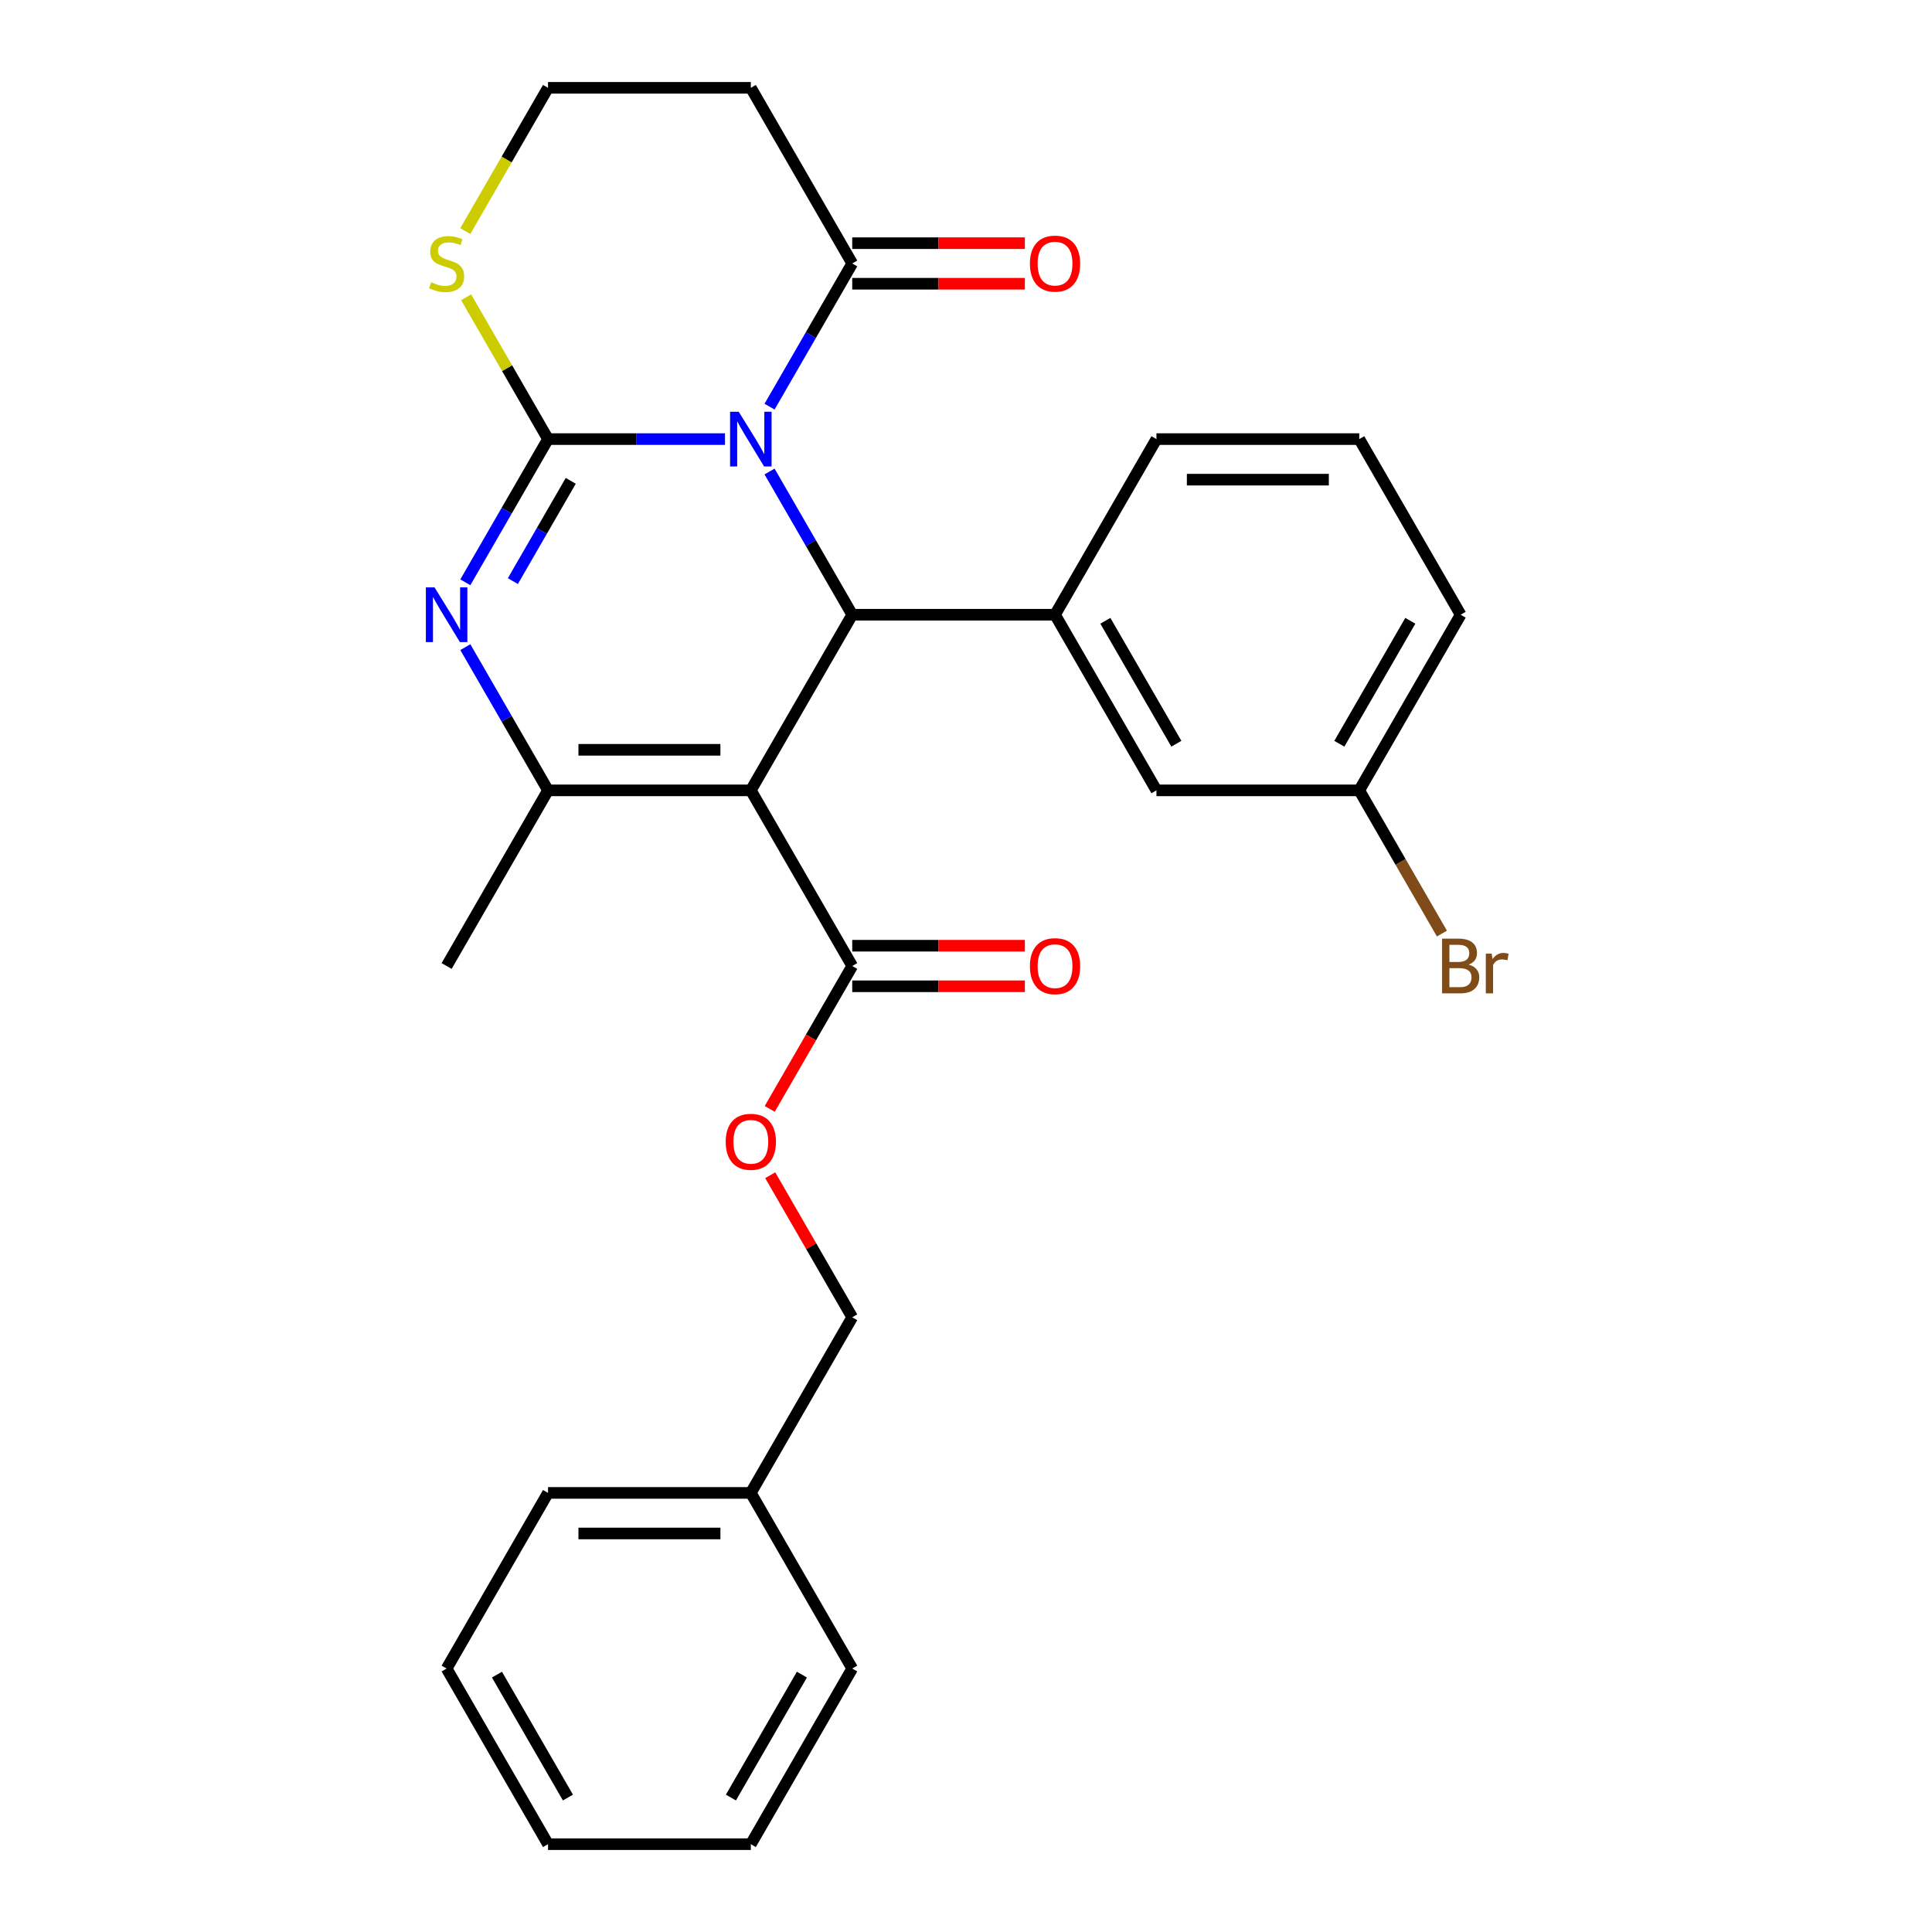 <?xml version='1.0' encoding='iso-8859-1'?>
<svg version='1.1' baseProfile='full'
              xmlns='http://www.w3.org/2000/svg'
                      xmlns:rdkit='http://www.rdkit.org/xml'
                      xmlns:xlink='http://www.w3.org/1999/xlink'
                  xml:space='preserve'
width='1000px' height='1000px' viewBox='0 0 1000 1000'>
<!-- END OF HEADER -->
<rect style='opacity:1.0;fill:#FFFFFF;stroke:none' width='1000' height='1000' x='0' y='0'> </rect>
<path class='bond-0' d='M 375.263,227.273 L 329.459,227.273' style='fill:none;fill-rule:evenodd;stroke:#0000FF;stroke-width:6px;stroke-linecap:butt;stroke-linejoin:miter;stroke-opacity:1' />
<path class='bond-0' d='M 329.459,227.273 L 283.654,227.273' style='fill:none;fill-rule:evenodd;stroke:#000000;stroke-width:6px;stroke-linecap:butt;stroke-linejoin:miter;stroke-opacity:1' />
<path class='bond-2' d='M 398.318,244.057 L 419.716,281.119' style='fill:none;fill-rule:evenodd;stroke:#0000FF;stroke-width:6px;stroke-linecap:butt;stroke-linejoin:miter;stroke-opacity:1' />
<path class='bond-2' d='M 419.716,281.119 L 441.114,318.182' style='fill:none;fill-rule:evenodd;stroke:#000000;stroke-width:6px;stroke-linecap:butt;stroke-linejoin:miter;stroke-opacity:1' />
<path class='bond-5' d='M 398.318,210.488 L 419.716,173.426' style='fill:none;fill-rule:evenodd;stroke:#0000FF;stroke-width:6px;stroke-linecap:butt;stroke-linejoin:miter;stroke-opacity:1' />
<path class='bond-5' d='M 419.716,173.426 L 441.114,136.364' style='fill:none;fill-rule:evenodd;stroke:#000000;stroke-width:6px;stroke-linecap:butt;stroke-linejoin:miter;stroke-opacity:1' />
<path class='bond-3' d='M 283.654,227.273 L 262.256,264.335' style='fill:none;fill-rule:evenodd;stroke:#000000;stroke-width:6px;stroke-linecap:butt;stroke-linejoin:miter;stroke-opacity:1' />
<path class='bond-3' d='M 262.256,264.335 L 240.858,301.397' style='fill:none;fill-rule:evenodd;stroke:#0000FF;stroke-width:6px;stroke-linecap:butt;stroke-linejoin:miter;stroke-opacity:1' />
<path class='bond-3' d='M 295.417,248.889 L 280.438,274.832' style='fill:none;fill-rule:evenodd;stroke:#000000;stroke-width:6px;stroke-linecap:butt;stroke-linejoin:miter;stroke-opacity:1' />
<path class='bond-3' d='M 280.438,274.832 L 265.46,300.776' style='fill:none;fill-rule:evenodd;stroke:#0000FF;stroke-width:6px;stroke-linecap:butt;stroke-linejoin:miter;stroke-opacity:1' />
<path class='bond-8' d='M 283.654,227.273 L 262.464,190.57' style='fill:none;fill-rule:evenodd;stroke:#000000;stroke-width:6px;stroke-linecap:butt;stroke-linejoin:miter;stroke-opacity:1' />
<path class='bond-8' d='M 262.464,190.57 L 241.274,153.868' style='fill:none;fill-rule:evenodd;stroke:#CCCC00;stroke-width:6px;stroke-linecap:butt;stroke-linejoin:miter;stroke-opacity:1' />
<path class='bond-1' d='M 388.627,409.091 L 441.114,318.182' style='fill:none;fill-rule:evenodd;stroke:#000000;stroke-width:6px;stroke-linecap:butt;stroke-linejoin:miter;stroke-opacity:1' />
<path class='bond-4' d='M 388.627,409.091 L 283.654,409.091' style='fill:none;fill-rule:evenodd;stroke:#000000;stroke-width:6px;stroke-linecap:butt;stroke-linejoin:miter;stroke-opacity:1' />
<path class='bond-4' d='M 372.881,388.096 L 299.4,388.096' style='fill:none;fill-rule:evenodd;stroke:#000000;stroke-width:6px;stroke-linecap:butt;stroke-linejoin:miter;stroke-opacity:1' />
<path class='bond-7' d='M 388.627,409.091 L 441.114,500' style='fill:none;fill-rule:evenodd;stroke:#000000;stroke-width:6px;stroke-linecap:butt;stroke-linejoin:miter;stroke-opacity:1' />
<path class='bond-6' d='M 441.114,318.182 L 546.086,318.182' style='fill:none;fill-rule:evenodd;stroke:#000000;stroke-width:6px;stroke-linecap:butt;stroke-linejoin:miter;stroke-opacity:1' />
<path class='bond-29' d='M 240.858,334.966 L 262.256,372.029' style='fill:none;fill-rule:evenodd;stroke:#0000FF;stroke-width:6px;stroke-linecap:butt;stroke-linejoin:miter;stroke-opacity:1' />
<path class='bond-29' d='M 262.256,372.029 L 283.654,409.091' style='fill:none;fill-rule:evenodd;stroke:#000000;stroke-width:6px;stroke-linecap:butt;stroke-linejoin:miter;stroke-opacity:1' />
<path class='bond-16' d='M 283.654,409.091 L 231.168,500' style='fill:none;fill-rule:evenodd;stroke:#000000;stroke-width:6px;stroke-linecap:butt;stroke-linejoin:miter;stroke-opacity:1' />
<path class='bond-10' d='M 441.114,136.364 L 388.627,45.455' style='fill:none;fill-rule:evenodd;stroke:#000000;stroke-width:6px;stroke-linecap:butt;stroke-linejoin:miter;stroke-opacity:1' />
<path class='bond-12' d='M 441.114,146.861 L 485.788,146.861' style='fill:none;fill-rule:evenodd;stroke:#000000;stroke-width:6px;stroke-linecap:butt;stroke-linejoin:miter;stroke-opacity:1' />
<path class='bond-12' d='M 485.788,146.861 L 530.462,146.861' style='fill:none;fill-rule:evenodd;stroke:#FF0000;stroke-width:6px;stroke-linecap:butt;stroke-linejoin:miter;stroke-opacity:1' />
<path class='bond-12' d='M 441.114,125.866 L 485.788,125.866' style='fill:none;fill-rule:evenodd;stroke:#000000;stroke-width:6px;stroke-linecap:butt;stroke-linejoin:miter;stroke-opacity:1' />
<path class='bond-12' d='M 485.788,125.866 L 530.462,125.866' style='fill:none;fill-rule:evenodd;stroke:#FF0000;stroke-width:6px;stroke-linecap:butt;stroke-linejoin:miter;stroke-opacity:1' />
<path class='bond-11' d='M 546.086,318.182 L 598.573,409.091' style='fill:none;fill-rule:evenodd;stroke:#000000;stroke-width:6px;stroke-linecap:butt;stroke-linejoin:miter;stroke-opacity:1' />
<path class='bond-11' d='M 572.141,321.321 L 608.882,384.957' style='fill:none;fill-rule:evenodd;stroke:#000000;stroke-width:6px;stroke-linecap:butt;stroke-linejoin:miter;stroke-opacity:1' />
<path class='bond-19' d='M 546.086,318.182 L 598.573,227.273' style='fill:none;fill-rule:evenodd;stroke:#000000;stroke-width:6px;stroke-linecap:butt;stroke-linejoin:miter;stroke-opacity:1' />
<path class='bond-9' d='M 441.114,500 L 419.762,536.982' style='fill:none;fill-rule:evenodd;stroke:#000000;stroke-width:6px;stroke-linecap:butt;stroke-linejoin:miter;stroke-opacity:1' />
<path class='bond-9' d='M 419.762,536.982 L 398.41,573.965' style='fill:none;fill-rule:evenodd;stroke:#FF0000;stroke-width:6px;stroke-linecap:butt;stroke-linejoin:miter;stroke-opacity:1' />
<path class='bond-13' d='M 441.114,510.497 L 485.788,510.497' style='fill:none;fill-rule:evenodd;stroke:#000000;stroke-width:6px;stroke-linecap:butt;stroke-linejoin:miter;stroke-opacity:1' />
<path class='bond-13' d='M 485.788,510.497 L 530.462,510.497' style='fill:none;fill-rule:evenodd;stroke:#FF0000;stroke-width:6px;stroke-linecap:butt;stroke-linejoin:miter;stroke-opacity:1' />
<path class='bond-13' d='M 441.114,489.503 L 485.788,489.503' style='fill:none;fill-rule:evenodd;stroke:#000000;stroke-width:6px;stroke-linecap:butt;stroke-linejoin:miter;stroke-opacity:1' />
<path class='bond-13' d='M 485.788,489.503 L 530.462,489.503' style='fill:none;fill-rule:evenodd;stroke:#FF0000;stroke-width:6px;stroke-linecap:butt;stroke-linejoin:miter;stroke-opacity:1' />
<path class='bond-28' d='M 240.835,119.619 L 262.245,82.537' style='fill:none;fill-rule:evenodd;stroke:#CCCC00;stroke-width:6px;stroke-linecap:butt;stroke-linejoin:miter;stroke-opacity:1' />
<path class='bond-28' d='M 262.245,82.537 L 283.654,45.455' style='fill:none;fill-rule:evenodd;stroke:#000000;stroke-width:6px;stroke-linecap:butt;stroke-linejoin:miter;stroke-opacity:1' />
<path class='bond-17' d='M 398.664,608.293 L 419.889,645.056' style='fill:none;fill-rule:evenodd;stroke:#FF0000;stroke-width:6px;stroke-linecap:butt;stroke-linejoin:miter;stroke-opacity:1' />
<path class='bond-17' d='M 419.889,645.056 L 441.114,681.818' style='fill:none;fill-rule:evenodd;stroke:#000000;stroke-width:6px;stroke-linecap:butt;stroke-linejoin:miter;stroke-opacity:1' />
<path class='bond-14' d='M 388.627,45.455 L 283.654,45.455' style='fill:none;fill-rule:evenodd;stroke:#000000;stroke-width:6px;stroke-linecap:butt;stroke-linejoin:miter;stroke-opacity:1' />
<path class='bond-15' d='M 598.573,409.091 L 703.546,409.091' style='fill:none;fill-rule:evenodd;stroke:#000000;stroke-width:6px;stroke-linecap:butt;stroke-linejoin:miter;stroke-opacity:1' />
<path class='bond-18' d='M 703.546,409.091 L 724.944,446.153' style='fill:none;fill-rule:evenodd;stroke:#000000;stroke-width:6px;stroke-linecap:butt;stroke-linejoin:miter;stroke-opacity:1' />
<path class='bond-18' d='M 724.944,446.153 L 746.342,483.216' style='fill:none;fill-rule:evenodd;stroke:#7F4C19;stroke-width:6px;stroke-linecap:butt;stroke-linejoin:miter;stroke-opacity:1' />
<path class='bond-30' d='M 703.546,409.091 L 756.032,318.182' style='fill:none;fill-rule:evenodd;stroke:#000000;stroke-width:6px;stroke-linecap:butt;stroke-linejoin:miter;stroke-opacity:1' />
<path class='bond-30' d='M 693.237,384.957 L 729.977,321.321' style='fill:none;fill-rule:evenodd;stroke:#000000;stroke-width:6px;stroke-linecap:butt;stroke-linejoin:miter;stroke-opacity:1' />
<path class='bond-20' d='M 441.114,681.818 L 388.627,772.727' style='fill:none;fill-rule:evenodd;stroke:#000000;stroke-width:6px;stroke-linecap:butt;stroke-linejoin:miter;stroke-opacity:1' />
<path class='bond-21' d='M 598.573,227.273 L 703.546,227.273' style='fill:none;fill-rule:evenodd;stroke:#000000;stroke-width:6px;stroke-linecap:butt;stroke-linejoin:miter;stroke-opacity:1' />
<path class='bond-21' d='M 614.319,248.267 L 687.8,248.267' style='fill:none;fill-rule:evenodd;stroke:#000000;stroke-width:6px;stroke-linecap:butt;stroke-linejoin:miter;stroke-opacity:1' />
<path class='bond-23' d='M 388.627,772.727 L 283.654,772.727' style='fill:none;fill-rule:evenodd;stroke:#000000;stroke-width:6px;stroke-linecap:butt;stroke-linejoin:miter;stroke-opacity:1' />
<path class='bond-23' d='M 372.881,793.722 L 299.4,793.722' style='fill:none;fill-rule:evenodd;stroke:#000000;stroke-width:6px;stroke-linecap:butt;stroke-linejoin:miter;stroke-opacity:1' />
<path class='bond-24' d='M 388.627,772.727 L 441.114,863.636' style='fill:none;fill-rule:evenodd;stroke:#000000;stroke-width:6px;stroke-linecap:butt;stroke-linejoin:miter;stroke-opacity:1' />
<path class='bond-22' d='M 703.546,227.273 L 756.032,318.182' style='fill:none;fill-rule:evenodd;stroke:#000000;stroke-width:6px;stroke-linecap:butt;stroke-linejoin:miter;stroke-opacity:1' />
<path class='bond-26' d='M 283.654,772.727 L 231.168,863.636' style='fill:none;fill-rule:evenodd;stroke:#000000;stroke-width:6px;stroke-linecap:butt;stroke-linejoin:miter;stroke-opacity:1' />
<path class='bond-25' d='M 441.114,863.636 L 388.627,954.545' style='fill:none;fill-rule:evenodd;stroke:#000000;stroke-width:6px;stroke-linecap:butt;stroke-linejoin:miter;stroke-opacity:1' />
<path class='bond-25' d='M 415.059,866.775 L 378.318,930.412' style='fill:none;fill-rule:evenodd;stroke:#000000;stroke-width:6px;stroke-linecap:butt;stroke-linejoin:miter;stroke-opacity:1' />
<path class='bond-27' d='M 388.627,954.545 L 283.654,954.545' style='fill:none;fill-rule:evenodd;stroke:#000000;stroke-width:6px;stroke-linecap:butt;stroke-linejoin:miter;stroke-opacity:1' />
<path class='bond-31' d='M 231.168,863.636 L 283.654,954.545' style='fill:none;fill-rule:evenodd;stroke:#000000;stroke-width:6px;stroke-linecap:butt;stroke-linejoin:miter;stroke-opacity:1' />
<path class='bond-31' d='M 257.223,866.775 L 293.963,930.412' style='fill:none;fill-rule:evenodd;stroke:#000000;stroke-width:6px;stroke-linecap:butt;stroke-linejoin:miter;stroke-opacity:1' />
<path  class='atom-0' d='M 382.367 213.113
L 391.647 228.113
Q 392.567 229.593, 394.047 232.273
Q 395.527 234.953, 395.607 235.113
L 395.607 213.113
L 399.367 213.113
L 399.367 241.433
L 395.487 241.433
L 385.527 225.033
Q 384.367 223.113, 383.127 220.913
Q 381.927 218.713, 381.567 218.033
L 381.567 241.433
L 377.887 241.433
L 377.887 213.113
L 382.367 213.113
' fill='#0000FF'/>
<path  class='atom-4' d='M 224.908 304.022
L 234.188 319.022
Q 235.108 320.502, 236.588 323.182
Q 238.068 325.862, 238.148 326.022
L 238.148 304.022
L 241.908 304.022
L 241.908 332.342
L 238.028 332.342
L 228.068 315.942
Q 226.908 314.022, 225.668 311.822
Q 224.468 309.622, 224.108 308.942
L 224.108 332.342
L 220.428 332.342
L 220.428 304.022
L 224.908 304.022
' fill='#0000FF'/>
<path  class='atom-9' d='M 223.168 146.084
Q 223.488 146.204, 224.808 146.764
Q 226.128 147.324, 227.568 147.684
Q 229.048 148.004, 230.488 148.004
Q 233.168 148.004, 234.728 146.724
Q 236.288 145.404, 236.288 143.124
Q 236.288 141.564, 235.488 140.604
Q 234.728 139.644, 233.528 139.124
Q 232.328 138.604, 230.328 138.004
Q 227.808 137.244, 226.288 136.524
Q 224.808 135.804, 223.728 134.284
Q 222.688 132.764, 222.688 130.204
Q 222.688 126.644, 225.088 124.444
Q 227.528 122.244, 232.328 122.244
Q 235.608 122.244, 239.328 123.804
L 238.408 126.884
Q 235.008 125.484, 232.448 125.484
Q 229.688 125.484, 228.168 126.644
Q 226.648 127.764, 226.688 129.724
Q 226.688 131.244, 227.448 132.164
Q 228.248 133.084, 229.368 133.604
Q 230.528 134.124, 232.448 134.724
Q 235.008 135.524, 236.528 136.324
Q 238.048 137.124, 239.128 138.764
Q 240.248 140.364, 240.248 143.124
Q 240.248 147.044, 237.608 149.164
Q 235.008 151.244, 230.648 151.244
Q 228.128 151.244, 226.208 150.684
Q 224.328 150.164, 222.088 149.244
L 223.168 146.084
' fill='#CCCC00'/>
<path  class='atom-10' d='M 375.627 590.989
Q 375.627 584.189, 378.987 580.389
Q 382.347 576.589, 388.627 576.589
Q 394.907 576.589, 398.267 580.389
Q 401.627 584.189, 401.627 590.989
Q 401.627 597.869, 398.227 601.789
Q 394.827 605.669, 388.627 605.669
Q 382.387 605.669, 378.987 601.789
Q 375.627 597.909, 375.627 590.989
M 388.627 602.469
Q 392.947 602.469, 395.267 599.589
Q 397.627 596.669, 397.627 590.989
Q 397.627 585.429, 395.267 582.629
Q 392.947 579.789, 388.627 579.789
Q 384.307 579.789, 381.947 582.589
Q 379.627 585.389, 379.627 590.989
Q 379.627 596.709, 381.947 599.589
Q 384.307 602.469, 388.627 602.469
' fill='#FF0000'/>
<path  class='atom-13' d='M 533.086 136.444
Q 533.086 129.644, 536.446 125.844
Q 539.806 122.044, 546.086 122.044
Q 552.366 122.044, 555.726 125.844
Q 559.086 129.644, 559.086 136.444
Q 559.086 143.324, 555.686 147.244
Q 552.286 151.124, 546.086 151.124
Q 539.846 151.124, 536.446 147.244
Q 533.086 143.364, 533.086 136.444
M 546.086 147.924
Q 550.406 147.924, 552.726 145.044
Q 555.086 142.124, 555.086 136.444
Q 555.086 130.884, 552.726 128.084
Q 550.406 125.244, 546.086 125.244
Q 541.766 125.244, 539.406 128.044
Q 537.086 130.844, 537.086 136.444
Q 537.086 142.164, 539.406 145.044
Q 541.766 147.924, 546.086 147.924
' fill='#FF0000'/>
<path  class='atom-14' d='M 533.086 500.08
Q 533.086 493.28, 536.446 489.48
Q 539.806 485.68, 546.086 485.68
Q 552.366 485.68, 555.726 489.48
Q 559.086 493.28, 559.086 500.08
Q 559.086 506.96, 555.686 510.88
Q 552.286 514.76, 546.086 514.76
Q 539.846 514.76, 536.446 510.88
Q 533.086 507, 533.086 500.08
M 546.086 511.56
Q 550.406 511.56, 552.726 508.68
Q 555.086 505.76, 555.086 500.08
Q 555.086 494.52, 552.726 491.72
Q 550.406 488.88, 546.086 488.88
Q 541.766 488.88, 539.406 491.68
Q 537.086 494.48, 537.086 500.08
Q 537.086 505.8, 539.406 508.68
Q 541.766 511.56, 546.086 511.56
' fill='#FF0000'/>
<path  class='atom-19' d='M 760.172 499.28
Q 762.892 500.04, 764.252 501.72
Q 765.652 503.36, 765.652 505.8
Q 765.652 509.72, 763.132 511.96
Q 760.652 514.16, 755.932 514.16
L 746.412 514.16
L 746.412 485.84
L 754.772 485.84
Q 759.612 485.84, 762.052 487.8
Q 764.492 489.76, 764.492 493.36
Q 764.492 497.64, 760.172 499.28
M 750.212 489.04
L 750.212 497.92
L 754.772 497.92
Q 757.572 497.92, 759.012 496.8
Q 760.492 495.64, 760.492 493.36
Q 760.492 489.04, 754.772 489.04
L 750.212 489.04
M 755.932 510.96
Q 758.692 510.96, 760.172 509.64
Q 761.652 508.32, 761.652 505.8
Q 761.652 503.48, 760.012 502.32
Q 758.412 501.12, 755.332 501.12
L 750.212 501.12
L 750.212 510.96
L 755.932 510.96
' fill='#7F4C19'/>
<path  class='atom-19' d='M 772.092 493.6
L 772.532 496.44
Q 774.692 493.24, 778.212 493.24
Q 779.332 493.24, 780.852 493.64
L 780.252 497
Q 778.532 496.6, 777.572 496.6
Q 775.892 496.6, 774.772 497.28
Q 773.692 497.92, 772.812 499.48
L 772.812 514.16
L 769.052 514.16
L 769.052 493.6
L 772.092 493.6
' fill='#7F4C19'/>
</svg>
